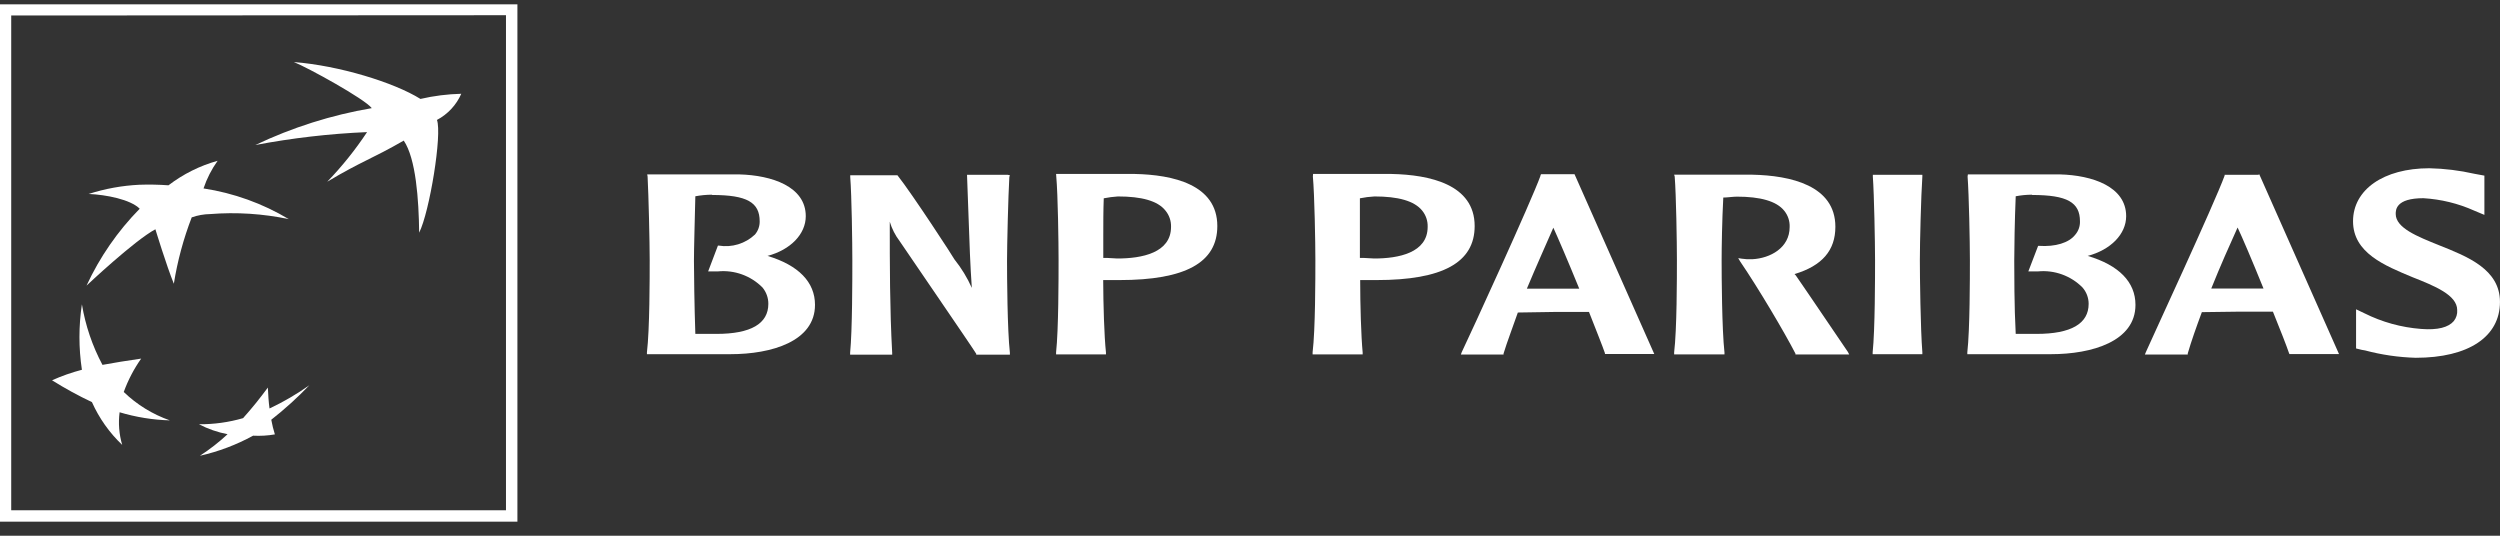 <svg width="140" height="30" viewBox="0 0 140 30" fill="none" xmlns="http://www.w3.org/2000/svg">
<rect x="0" y="0" width="140" height="30" fill="#333333" stroke="none"/>
<g clip-path="url(#clip0_3282_2202)">
<path d="M22.61 7.873C20.819 8.906 20.272 9.014 18.326 10.176C19.152 9.32 19.898 8.39 20.556 7.398C18.455 7.487 16.364 7.729 14.299 8.121C16.367 7.136 18.561 6.441 20.819 6.056C20.427 5.54 17.247 3.79 16.457 3.475C18.976 3.671 22.053 4.61 23.545 5.54C24.295 5.367 25.062 5.27 25.832 5.251C25.556 5.879 25.076 6.396 24.469 6.717C24.768 7.507 24.056 11.879 23.473 13.03C23.452 11.182 23.292 8.88 22.61 7.873Z" fill="white"/>
<path d="M9.512 23.541C8.547 23.203 7.666 22.661 6.93 21.951C7.171 21.288 7.499 20.659 7.906 20.082C7.07 20.206 6.455 20.299 5.738 20.433C5.172 19.373 4.784 18.227 4.587 17.042C4.403 18.256 4.403 19.492 4.587 20.707C4.014 20.857 3.455 21.054 2.914 21.296C3.634 21.747 4.381 22.156 5.149 22.519C5.552 23.421 6.127 24.234 6.843 24.914C6.668 24.322 6.619 23.699 6.698 23.087C7.612 23.361 8.558 23.514 9.512 23.541Z" fill="white"/>
<path d="M12.187 9.004C11.849 9.478 11.583 10 11.397 10.552C13.085 10.81 14.707 11.394 16.172 12.271C14.725 11.966 13.242 11.871 11.768 11.988C11.417 11.994 11.068 12.056 10.736 12.173C10.273 13.374 9.937 14.62 9.735 15.89C9.316 14.858 8.702 12.839 8.702 12.839C7.53 13.464 4.846 15.994 4.846 15.994C5.585 14.398 6.592 12.942 7.824 11.688C7.308 11.172 5.95 10.903 4.964 10.862C5.886 10.566 6.842 10.392 7.809 10.346C8.351 10.327 8.894 10.338 9.435 10.377C10.257 9.748 11.19 9.282 12.187 9.004Z" fill="white"/>
<path d="M15 21.703C14.53 22.338 14.128 22.839 13.611 23.417C12.808 23.65 11.975 23.765 11.139 23.758C11.644 24.02 12.185 24.208 12.744 24.316C12.264 24.762 11.745 25.166 11.195 25.523C12.236 25.289 13.239 24.91 14.174 24.398C14.582 24.42 14.99 24.396 15.393 24.326C15.309 24.057 15.241 23.782 15.191 23.505C15.947 22.913 16.659 22.267 17.323 21.574C16.619 22.072 15.873 22.508 15.093 22.875C15.041 22.483 15.021 22.147 15 21.703Z" fill="white"/>
<path d="M-0.012 0.228V29.215H28.975V0.228H-0.012ZM28.335 0.852V28.575H0.628V0.868L28.335 0.852Z" fill="white"/>
<path d="M36.265 9.886C36.321 10.919 36.383 13.598 36.383 14.569C36.383 15.539 36.383 18.461 36.228 19.731V19.834H40.906C43.208 19.834 45.64 19.117 45.64 17.072C45.64 15.797 44.716 14.852 42.981 14.331C44.266 13.99 45.123 13.113 45.123 12.106C45.123 10.439 43.208 9.814 41.406 9.767H36.244L36.265 9.886ZM39.878 10.919C41.83 10.919 42.542 11.332 42.542 12.395C42.546 12.665 42.453 12.927 42.279 13.133C42.011 13.386 41.689 13.574 41.337 13.681C40.985 13.789 40.613 13.813 40.25 13.753H40.204L39.656 15.198H40.204C40.66 15.154 41.12 15.212 41.551 15.367C41.982 15.523 42.374 15.772 42.697 16.097C42.912 16.354 43.029 16.68 43.027 17.015C43.027 18.125 42.052 18.698 40.121 18.698C39.796 18.698 39.269 18.698 38.939 18.698C38.887 17.217 38.861 15.209 38.861 14.605C38.861 13.908 38.908 12.349 38.939 10.991C39.249 10.934 39.563 10.904 39.878 10.903V10.919Z" fill="white"/>
<path d="M56.43 9.788H54.153L54.246 12.328C54.288 13.582 54.334 14.873 54.422 16.122C54.166 15.55 53.838 15.012 53.446 14.522C53.446 14.486 51.077 10.846 50.256 9.814H47.613V9.912C47.695 10.944 47.731 13.624 47.731 14.594C47.731 15.565 47.731 18.487 47.607 19.757V19.86H49.962V19.757C49.827 17.299 49.827 14.822 49.827 12.416C49.946 12.811 50.135 13.182 50.385 13.51C50.416 13.572 54.474 19.478 54.67 19.814V19.86H56.554V19.757C56.409 18.466 56.394 15.472 56.394 14.594C56.394 13.717 56.461 10.981 56.523 9.912L56.554 9.814L56.43 9.788Z" fill="white"/>
<path d="M59.151 9.886C59.244 10.919 59.28 13.598 59.28 14.569C59.28 15.539 59.28 18.461 59.141 19.731V19.845H61.934V19.741C61.835 18.812 61.784 17.041 61.779 15.684H62.295H62.692C66.378 15.684 68.17 14.708 68.17 12.659C68.17 10.32 65.656 9.788 63.56 9.742H59.141L59.151 9.886ZM62.605 11.001C63.921 11.001 64.835 11.244 65.268 11.796C65.478 12.052 65.588 12.375 65.578 12.705C65.578 14.161 63.942 14.476 62.574 14.476L62.016 14.445H61.784C61.784 14.109 61.784 13.665 61.784 13.17C61.784 12.535 61.784 11.786 61.81 11.105C62.072 11.053 62.338 11.018 62.605 11.001Z" fill="white"/>
<path d="M73.521 9.886C73.614 10.919 73.661 13.598 73.661 14.569C73.661 15.539 73.661 18.461 73.506 19.731V19.845H76.309V19.741C76.221 18.812 76.17 17.041 76.17 15.684H76.686H77.094C80.775 15.684 82.581 14.708 82.581 12.659C82.581 10.32 80.052 9.788 77.935 9.742H73.532L73.521 9.886ZM76.97 11.001C78.286 11.001 79.2 11.244 79.644 11.796C79.852 12.053 79.96 12.375 79.949 12.705C79.949 14.161 78.312 14.476 76.96 14.476L76.386 14.445H76.154C76.154 14.109 76.154 13.665 76.154 13.17C76.154 12.529 76.154 11.786 76.154 11.105C76.423 11.05 76.696 11.016 76.97 11.001Z" fill="white"/>
<path d="M86.305 9.788H86.269V9.84C85.753 11.27 82.387 18.616 81.855 19.726L81.809 19.855H84.199V19.798C84.41 19.106 84.715 18.327 84.999 17.501L86.992 17.47H88.638H88.984C89.408 18.549 89.733 19.364 89.877 19.777V19.824H92.639L88.174 9.757H86.284L86.305 9.788ZM86.987 12.751C87.209 13.232 87.787 14.569 88.437 16.164H88.21H86.987H85.505C86.037 14.889 86.558 13.737 86.987 12.751Z" fill="white"/>
<path d="M93.783 9.886C93.865 10.919 93.907 13.598 93.907 14.569C93.907 15.539 93.907 18.461 93.752 19.731V19.845H96.571V19.741C96.426 18.44 96.411 15.457 96.411 14.579C96.411 13.882 96.436 12.323 96.504 11.063C96.72 11.063 97.046 11.012 97.268 11.012C98.569 11.012 99.487 11.259 99.921 11.807C100.128 12.063 100.234 12.386 100.22 12.715C100.22 13.877 99.136 14.465 98.124 14.517C97.928 14.527 97.731 14.516 97.536 14.486L97.34 14.455L97.448 14.641C98.445 16.097 99.942 18.626 100.546 19.803V19.85H103.555L103.483 19.71C103.359 19.54 101.418 16.654 100.566 15.425L100.494 15.348C102.043 14.883 102.781 14.021 102.781 12.7C102.781 10.382 100.267 9.829 98.135 9.783H93.752L93.783 9.886Z" fill="white"/>
<path d="M107.559 9.788H104.879V9.886C104.952 10.919 105.003 13.598 105.003 14.569C105.003 15.462 105.003 18.451 104.869 19.731V19.834H107.652V19.731C107.548 18.43 107.512 15.441 107.512 14.569C107.512 13.598 107.579 10.955 107.652 9.886V9.788H107.559Z" fill="white"/>
<path d="M110.185 9.886C110.263 10.919 110.314 13.598 110.314 14.569C110.314 15.539 110.314 18.461 110.17 19.731V19.834H114.857C117.15 19.834 119.586 19.117 119.586 17.072C119.586 15.797 118.662 14.852 116.912 14.331C118.198 13.99 119.065 13.113 119.065 12.106C119.065 10.439 117.15 9.814 115.363 9.767H110.201L110.185 9.886ZM113.799 10.919C115.766 10.919 116.478 11.332 116.478 12.395C116.487 12.671 116.391 12.941 116.21 13.149C115.859 13.598 115.1 13.83 114.181 13.768H114.135L113.587 15.198H114.13C114.585 15.155 115.044 15.213 115.474 15.368C115.905 15.524 116.295 15.772 116.618 16.097C116.841 16.351 116.964 16.677 116.964 17.015C116.964 18.125 115.983 18.698 114.042 18.698C113.732 18.698 113.205 18.698 112.88 18.698C112.798 17.217 112.798 15.209 112.798 14.605C112.798 13.908 112.823 12.349 112.88 10.991C113.181 10.933 113.487 10.904 113.794 10.903L113.799 10.919Z" fill="white"/>
<path d="M126.463 9.788H124.579V9.835C124.016 11.383 120.449 19.075 120.17 19.715L120.113 19.855H122.514V19.793C122.715 19.101 122.989 18.327 123.304 17.48L125.286 17.454H126.938H127.284C127.723 18.538 128.043 19.359 128.182 19.767L128.208 19.829H130.985L126.52 9.762L126.463 9.788ZM125.307 12.746C125.534 13.216 126.107 14.553 126.757 16.159H126.535H125.307H123.83C124.346 14.873 124.858 13.727 125.302 12.746H125.307Z" fill="white"/>
<path d="M131.77 12.39C131.77 14.161 133.54 14.873 135.104 15.524C136.328 16.009 137.603 16.52 137.603 17.361C137.621 17.585 137.552 17.806 137.412 17.981C137.118 18.327 136.524 18.497 135.579 18.42C134.474 18.336 133.396 18.038 132.405 17.542L131.94 17.32V19.514L132.26 19.592L132.441 19.623C133.368 19.87 134.321 20.009 135.28 20.036C138.238 20.036 139.998 18.859 139.998 16.907C139.998 15.08 138.181 14.367 136.571 13.727C135.383 13.247 134.16 12.767 134.16 11.982C134.16 11.76 134.16 11.099 135.708 11.099C136.693 11.157 137.658 11.393 138.558 11.796L139.126 12.034V9.835L138.563 9.731C137.736 9.544 136.892 9.44 136.044 9.422C133.468 9.422 131.77 10.63 131.77 12.39Z" fill="white"/>
</g>
<defs>
<clipPath id="clip0_3282_2202">
<rect width="140" height="28.972" fill="white" transform="translate(0 0.243)"/>
</clipPath>
</defs>
</svg>
